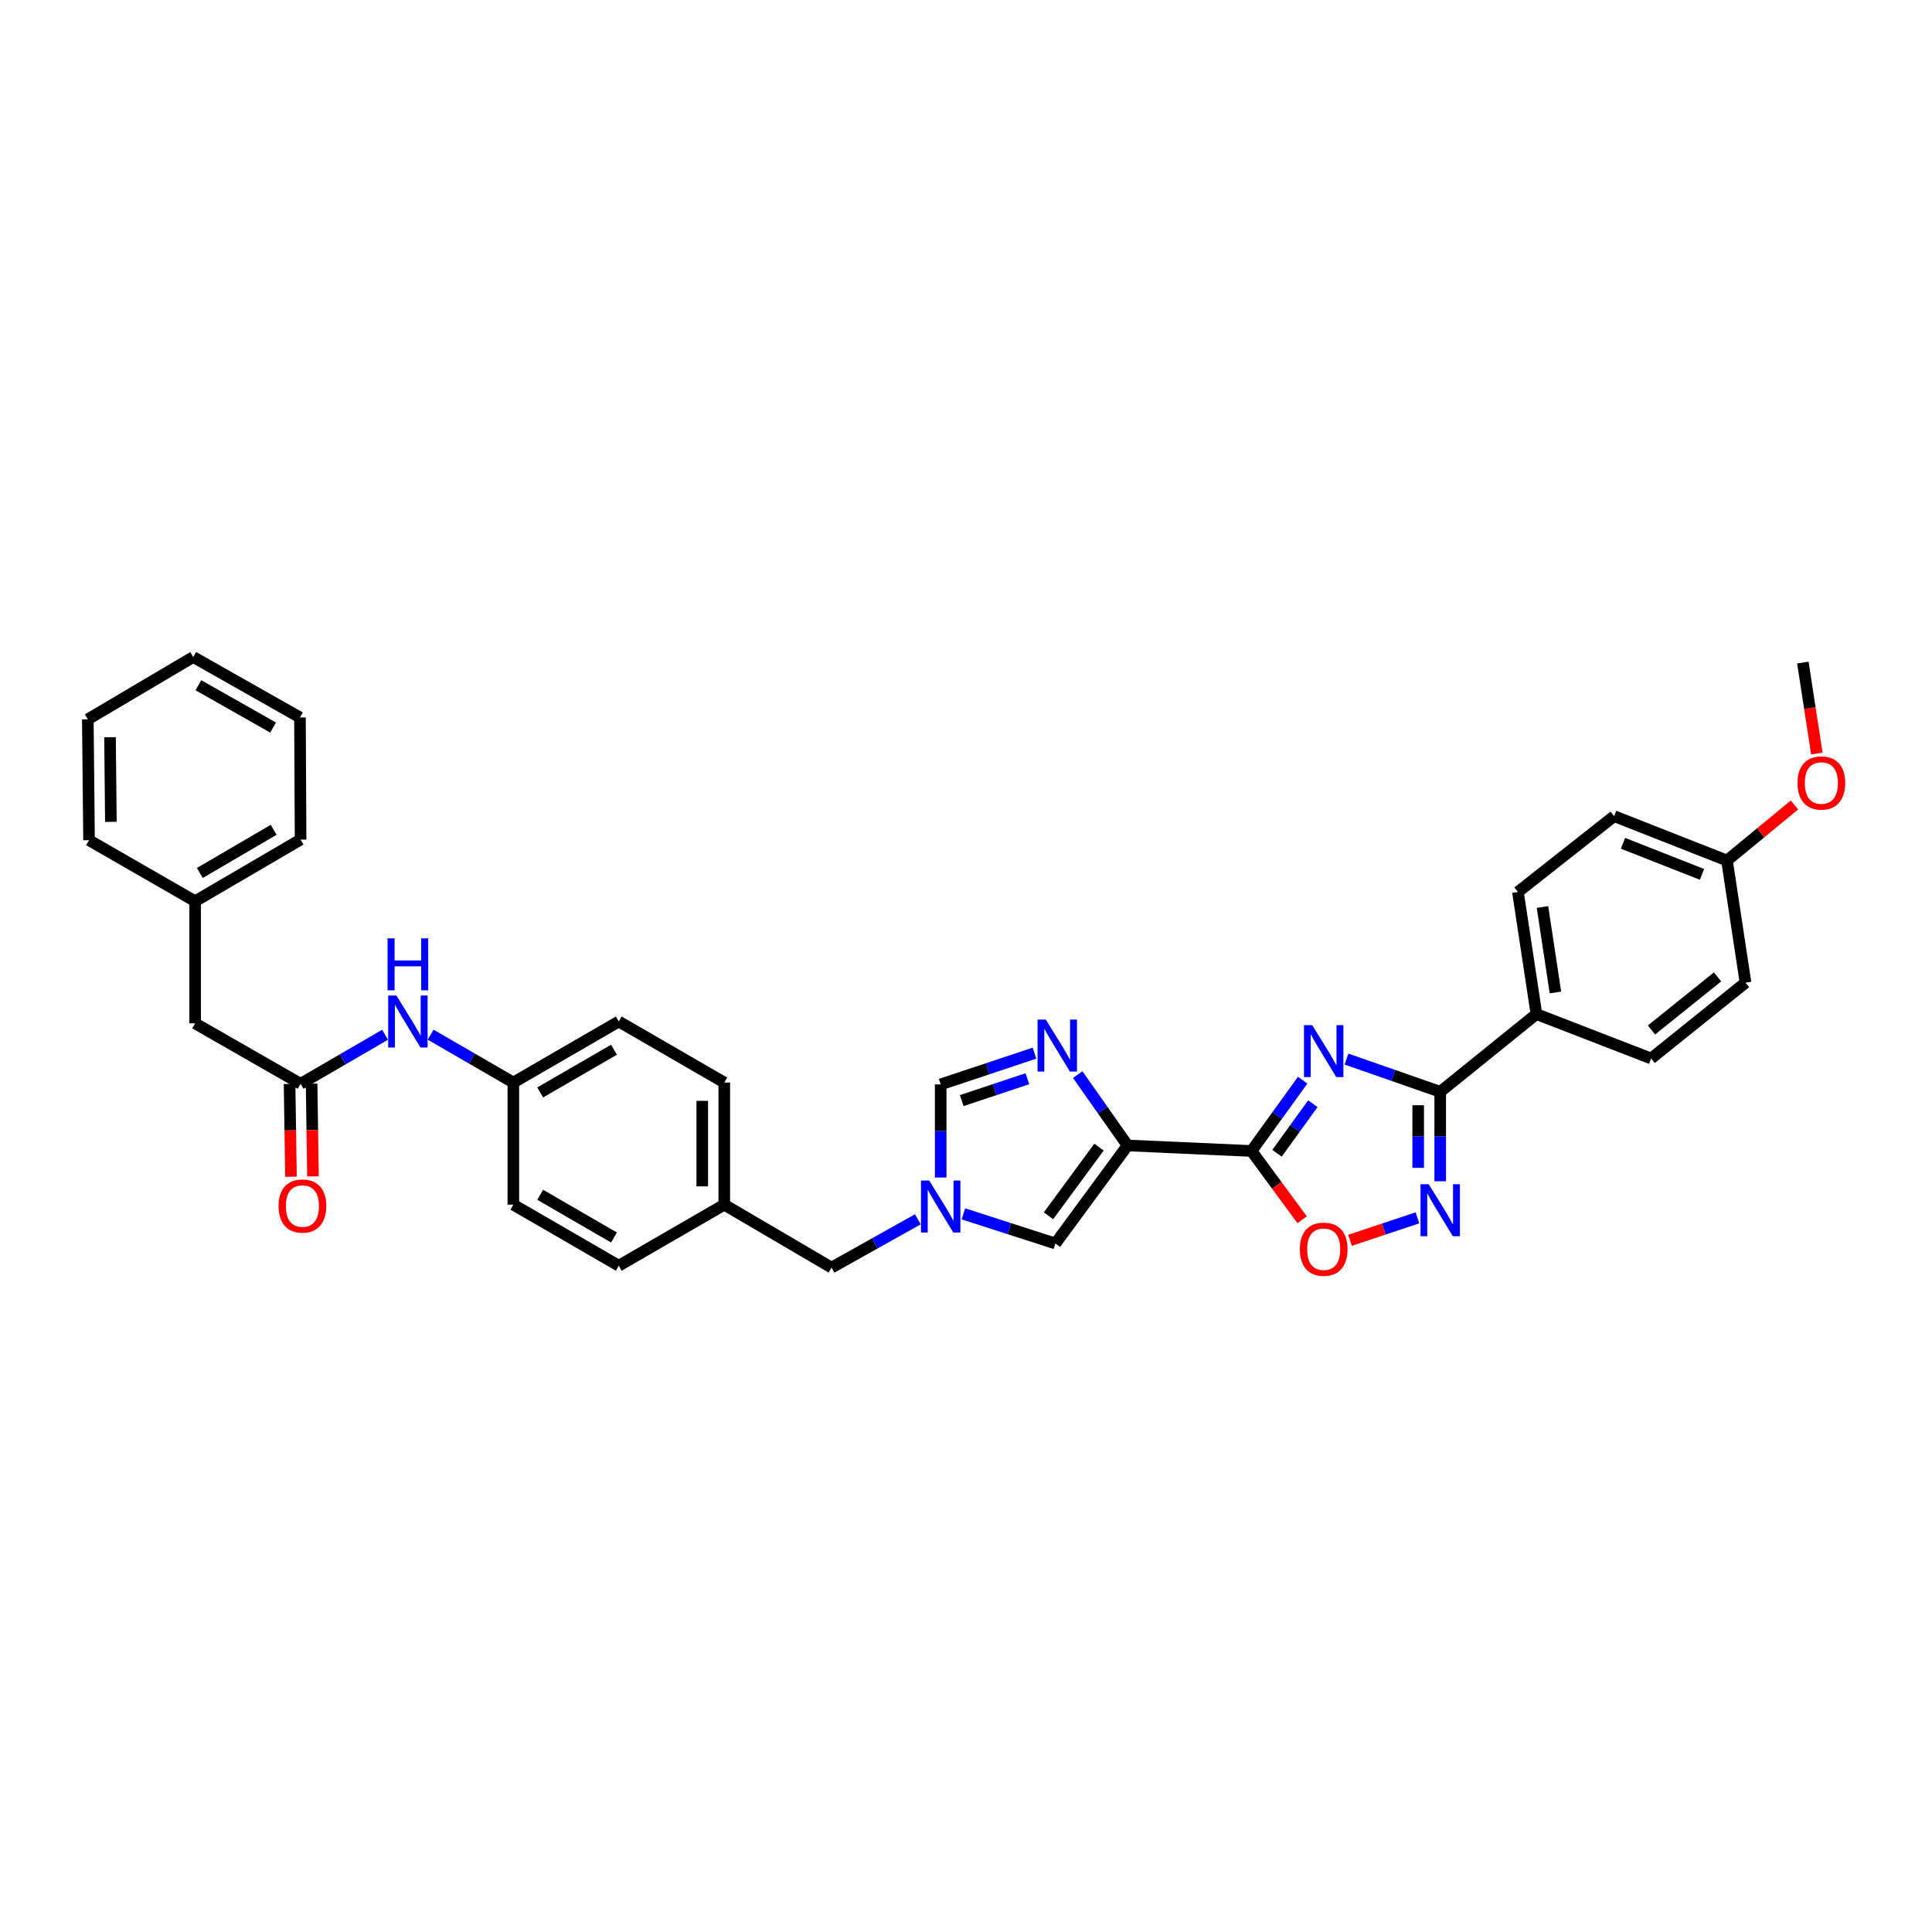 <?xml version='1.0' encoding='iso-8859-1'?>
<svg version='1.1' baseProfile='full'
              xmlns='http://www.w3.org/2000/svg'
                      xmlns:rdkit='http://www.rdkit.org/xml'
                      xmlns:xlink='http://www.w3.org/1999/xlink'
                  xml:space='preserve'
width='1000px' height='1000px' viewBox='0 0 1000 1000'>
<!-- END OF HEADER -->
<rect style='opacity:1.0;fill:#FFFFFF;stroke:none' width='1000' height='1000' x='0' y='0'> </rect>
<path class='bond-0' d='M 674.265,559.101 L 661.022,577.423' style='fill:none;fill-rule:evenodd;stroke:#0000FF;stroke-width:6px;stroke-linecap:butt;stroke-linejoin:miter;stroke-opacity:1' />
<path class='bond-0' d='M 661.022,577.423 L 647.779,595.746' style='fill:none;fill-rule:evenodd;stroke:#000000;stroke-width:6px;stroke-linecap:butt;stroke-linejoin:miter;stroke-opacity:1' />
<path class='bond-0' d='M 679.53,571.274 L 670.26,584.1' style='fill:none;fill-rule:evenodd;stroke:#0000FF;stroke-width:6px;stroke-linecap:butt;stroke-linejoin:miter;stroke-opacity:1' />
<path class='bond-0' d='M 670.26,584.1 L 660.989,596.926' style='fill:none;fill-rule:evenodd;stroke:#000000;stroke-width:6px;stroke-linecap:butt;stroke-linejoin:miter;stroke-opacity:1' />
<path class='bond-2' d='M 696.937,548.176 L 721.194,556.647' style='fill:none;fill-rule:evenodd;stroke:#0000FF;stroke-width:6px;stroke-linecap:butt;stroke-linejoin:miter;stroke-opacity:1' />
<path class='bond-2' d='M 721.194,556.647 L 745.452,565.117' style='fill:none;fill-rule:evenodd;stroke:#000000;stroke-width:6px;stroke-linecap:butt;stroke-linejoin:miter;stroke-opacity:1' />
<path class='bond-1' d='M 647.779,595.746 L 583.622,592.89' style='fill:none;fill-rule:evenodd;stroke:#000000;stroke-width:6px;stroke-linecap:butt;stroke-linejoin:miter;stroke-opacity:1' />
<path class='bond-5' d='M 647.779,595.746 L 660.875,613.543' style='fill:none;fill-rule:evenodd;stroke:#000000;stroke-width:6px;stroke-linecap:butt;stroke-linejoin:miter;stroke-opacity:1' />
<path class='bond-5' d='M 660.875,613.543 L 673.97,631.339' style='fill:none;fill-rule:evenodd;stroke:#FF0000;stroke-width:6px;stroke-linecap:butt;stroke-linejoin:miter;stroke-opacity:1' />
<path class='bond-3' d='M 583.622,592.89 L 570.72,574.551' style='fill:none;fill-rule:evenodd;stroke:#000000;stroke-width:6px;stroke-linecap:butt;stroke-linejoin:miter;stroke-opacity:1' />
<path class='bond-3' d='M 570.72,574.551 L 557.818,556.212' style='fill:none;fill-rule:evenodd;stroke:#0000FF;stroke-width:6px;stroke-linecap:butt;stroke-linejoin:miter;stroke-opacity:1' />
<path class='bond-7' d='M 583.622,592.89 L 546.288,643.642' style='fill:none;fill-rule:evenodd;stroke:#000000;stroke-width:6px;stroke-linecap:butt;stroke-linejoin:miter;stroke-opacity:1' />
<path class='bond-7' d='M 568.84,593.749 L 542.706,629.275' style='fill:none;fill-rule:evenodd;stroke:#000000;stroke-width:6px;stroke-linecap:butt;stroke-linejoin:miter;stroke-opacity:1' />
<path class='bond-4' d='M 745.452,565.117 L 745.452,588.274' style='fill:none;fill-rule:evenodd;stroke:#000000;stroke-width:6px;stroke-linecap:butt;stroke-linejoin:miter;stroke-opacity:1' />
<path class='bond-4' d='M 745.452,588.274 L 745.452,611.43' style='fill:none;fill-rule:evenodd;stroke:#0000FF;stroke-width:6px;stroke-linecap:butt;stroke-linejoin:miter;stroke-opacity:1' />
<path class='bond-4' d='M 734.054,572.064 L 734.054,588.274' style='fill:none;fill-rule:evenodd;stroke:#000000;stroke-width:6px;stroke-linecap:butt;stroke-linejoin:miter;stroke-opacity:1' />
<path class='bond-4' d='M 734.054,588.274 L 734.054,604.484' style='fill:none;fill-rule:evenodd;stroke:#0000FF;stroke-width:6px;stroke-linecap:butt;stroke-linejoin:miter;stroke-opacity:1' />
<path class='bond-10' d='M 745.452,565.117 L 795.254,524.889' style='fill:none;fill-rule:evenodd;stroke:#000000;stroke-width:6px;stroke-linecap:butt;stroke-linejoin:miter;stroke-opacity:1' />
<path class='bond-8' d='M 535.453,545.11 L 511.176,553.198' style='fill:none;fill-rule:evenodd;stroke:#0000FF;stroke-width:6px;stroke-linecap:butt;stroke-linejoin:miter;stroke-opacity:1' />
<path class='bond-8' d='M 511.176,553.198 L 486.899,561.286' style='fill:none;fill-rule:evenodd;stroke:#000000;stroke-width:6px;stroke-linecap:butt;stroke-linejoin:miter;stroke-opacity:1' />
<path class='bond-8' d='M 531.772,558.35 L 514.778,564.012' style='fill:none;fill-rule:evenodd;stroke:#0000FF;stroke-width:6px;stroke-linecap:butt;stroke-linejoin:miter;stroke-opacity:1' />
<path class='bond-8' d='M 514.778,564.012 L 497.784,569.673' style='fill:none;fill-rule:evenodd;stroke:#000000;stroke-width:6px;stroke-linecap:butt;stroke-linejoin:miter;stroke-opacity:1' />
<path class='bond-34' d='M 733.661,630.342 L 716.213,636.159' style='fill:none;fill-rule:evenodd;stroke:#0000FF;stroke-width:6px;stroke-linecap:butt;stroke-linejoin:miter;stroke-opacity:1' />
<path class='bond-34' d='M 716.213,636.159 L 698.765,641.975' style='fill:none;fill-rule:evenodd;stroke:#FF0000;stroke-width:6px;stroke-linecap:butt;stroke-linejoin:miter;stroke-opacity:1' />
<path class='bond-6' d='M 498.66,628.291 L 522.474,635.966' style='fill:none;fill-rule:evenodd;stroke:#0000FF;stroke-width:6px;stroke-linecap:butt;stroke-linejoin:miter;stroke-opacity:1' />
<path class='bond-6' d='M 522.474,635.966 L 546.288,643.642' style='fill:none;fill-rule:evenodd;stroke:#000000;stroke-width:6px;stroke-linecap:butt;stroke-linejoin:miter;stroke-opacity:1' />
<path class='bond-13' d='M 475.079,631.111 L 452.738,643.607' style='fill:none;fill-rule:evenodd;stroke:#0000FF;stroke-width:6px;stroke-linecap:butt;stroke-linejoin:miter;stroke-opacity:1' />
<path class='bond-13' d='M 452.738,643.607 L 430.397,656.104' style='fill:none;fill-rule:evenodd;stroke:#000000;stroke-width:6px;stroke-linecap:butt;stroke-linejoin:miter;stroke-opacity:1' />
<path class='bond-36' d='M 486.899,609.47 L 486.899,585.378' style='fill:none;fill-rule:evenodd;stroke:#0000FF;stroke-width:6px;stroke-linecap:butt;stroke-linejoin:miter;stroke-opacity:1' />
<path class='bond-36' d='M 486.899,585.378 L 486.899,561.286' style='fill:none;fill-rule:evenodd;stroke:#000000;stroke-width:6px;stroke-linecap:butt;stroke-linejoin:miter;stroke-opacity:1' />
<path class='bond-9' d='M 155.583,560.976 L 177.446,548.282' style='fill:none;fill-rule:evenodd;stroke:#000000;stroke-width:6px;stroke-linecap:butt;stroke-linejoin:miter;stroke-opacity:1' />
<path class='bond-9' d='M 177.446,548.282 L 199.309,535.588' style='fill:none;fill-rule:evenodd;stroke:#0000FF;stroke-width:6px;stroke-linecap:butt;stroke-linejoin:miter;stroke-opacity:1' />
<path class='bond-12' d='M 149.885,561.062 L 150.245,585.065' style='fill:none;fill-rule:evenodd;stroke:#000000;stroke-width:6px;stroke-linecap:butt;stroke-linejoin:miter;stroke-opacity:1' />
<path class='bond-12' d='M 150.245,585.065 L 150.606,609.069' style='fill:none;fill-rule:evenodd;stroke:#FF0000;stroke-width:6px;stroke-linecap:butt;stroke-linejoin:miter;stroke-opacity:1' />
<path class='bond-12' d='M 161.281,560.89 L 161.642,584.894' style='fill:none;fill-rule:evenodd;stroke:#000000;stroke-width:6px;stroke-linecap:butt;stroke-linejoin:miter;stroke-opacity:1' />
<path class='bond-12' d='M 161.642,584.894 L 162.003,608.897' style='fill:none;fill-rule:evenodd;stroke:#FF0000;stroke-width:6px;stroke-linecap:butt;stroke-linejoin:miter;stroke-opacity:1' />
<path class='bond-16' d='M 155.583,560.976 L 100.987,529.689' style='fill:none;fill-rule:evenodd;stroke:#000000;stroke-width:6px;stroke-linecap:butt;stroke-linejoin:miter;stroke-opacity:1' />
<path class='bond-14' d='M 795.254,524.889 L 785.68,461.688' style='fill:none;fill-rule:evenodd;stroke:#000000;stroke-width:6px;stroke-linecap:butt;stroke-linejoin:miter;stroke-opacity:1' />
<path class='bond-14' d='M 805.087,513.702 L 798.385,469.461' style='fill:none;fill-rule:evenodd;stroke:#000000;stroke-width:6px;stroke-linecap:butt;stroke-linejoin:miter;stroke-opacity:1' />
<path class='bond-15' d='M 795.254,524.889 L 854.63,547.881' style='fill:none;fill-rule:evenodd;stroke:#000000;stroke-width:6px;stroke-linecap:butt;stroke-linejoin:miter;stroke-opacity:1' />
<path class='bond-11' d='M 222.893,535.547 L 244.299,547.932' style='fill:none;fill-rule:evenodd;stroke:#0000FF;stroke-width:6px;stroke-linecap:butt;stroke-linejoin:miter;stroke-opacity:1' />
<path class='bond-11' d='M 244.299,547.932 L 265.705,560.318' style='fill:none;fill-rule:evenodd;stroke:#000000;stroke-width:6px;stroke-linecap:butt;stroke-linejoin:miter;stroke-opacity:1' />
<path class='bond-18' d='M 430.397,656.104 L 374.883,623.537' style='fill:none;fill-rule:evenodd;stroke:#000000;stroke-width:6px;stroke-linecap:butt;stroke-linejoin:miter;stroke-opacity:1' />
<path class='bond-21' d='M 785.68,461.688 L 835.476,422.436' style='fill:none;fill-rule:evenodd;stroke:#000000;stroke-width:6px;stroke-linecap:butt;stroke-linejoin:miter;stroke-opacity:1' />
<path class='bond-20' d='M 854.63,547.881 L 903.47,508.628' style='fill:none;fill-rule:evenodd;stroke:#000000;stroke-width:6px;stroke-linecap:butt;stroke-linejoin:miter;stroke-opacity:1' />
<path class='bond-20' d='M 854.816,533.109 L 889.004,505.632' style='fill:none;fill-rule:evenodd;stroke:#000000;stroke-width:6px;stroke-linecap:butt;stroke-linejoin:miter;stroke-opacity:1' />
<path class='bond-24' d='M 100.987,529.689 L 100.987,466.482' style='fill:none;fill-rule:evenodd;stroke:#000000;stroke-width:6px;stroke-linecap:butt;stroke-linejoin:miter;stroke-opacity:1' />
<path class='bond-17' d='M 265.705,560.318 L 320.275,528.733' style='fill:none;fill-rule:evenodd;stroke:#000000;stroke-width:6px;stroke-linecap:butt;stroke-linejoin:miter;stroke-opacity:1' />
<path class='bond-17' d='M 279.6,565.445 L 317.799,543.335' style='fill:none;fill-rule:evenodd;stroke:#000000;stroke-width:6px;stroke-linecap:butt;stroke-linejoin:miter;stroke-opacity:1' />
<path class='bond-37' d='M 265.705,560.318 L 265.705,623.537' style='fill:none;fill-rule:evenodd;stroke:#000000;stroke-width:6px;stroke-linecap:butt;stroke-linejoin:miter;stroke-opacity:1' />
<path class='bond-25' d='M 374.883,623.537 L 320.275,655.135' style='fill:none;fill-rule:evenodd;stroke:#000000;stroke-width:6px;stroke-linecap:butt;stroke-linejoin:miter;stroke-opacity:1' />
<path class='bond-26' d='M 374.883,623.537 L 374.883,560.318' style='fill:none;fill-rule:evenodd;stroke:#000000;stroke-width:6px;stroke-linecap:butt;stroke-linejoin:miter;stroke-opacity:1' />
<path class='bond-26' d='M 363.485,614.055 L 363.485,569.801' style='fill:none;fill-rule:evenodd;stroke:#000000;stroke-width:6px;stroke-linecap:butt;stroke-linejoin:miter;stroke-opacity:1' />
<path class='bond-19' d='M 893.883,445.415 L 903.47,508.628' style='fill:none;fill-rule:evenodd;stroke:#000000;stroke-width:6px;stroke-linecap:butt;stroke-linejoin:miter;stroke-opacity:1' />
<path class='bond-27' d='M 893.883,445.415 L 911.342,431.043' style='fill:none;fill-rule:evenodd;stroke:#000000;stroke-width:6px;stroke-linecap:butt;stroke-linejoin:miter;stroke-opacity:1' />
<path class='bond-27' d='M 911.342,431.043 L 928.8,416.672' style='fill:none;fill-rule:evenodd;stroke:#FF0000;stroke-width:6px;stroke-linecap:butt;stroke-linejoin:miter;stroke-opacity:1' />
<path class='bond-35' d='M 893.883,445.415 L 835.476,422.436' style='fill:none;fill-rule:evenodd;stroke:#000000;stroke-width:6px;stroke-linecap:butt;stroke-linejoin:miter;stroke-opacity:1' />
<path class='bond-35' d='M 880.949,452.574 L 840.064,436.489' style='fill:none;fill-rule:evenodd;stroke:#000000;stroke-width:6px;stroke-linecap:butt;stroke-linejoin:miter;stroke-opacity:1' />
<path class='bond-22' d='M 320.275,528.733 L 374.883,560.318' style='fill:none;fill-rule:evenodd;stroke:#000000;stroke-width:6px;stroke-linecap:butt;stroke-linejoin:miter;stroke-opacity:1' />
<path class='bond-23' d='M 265.705,623.537 L 320.275,655.135' style='fill:none;fill-rule:evenodd;stroke:#000000;stroke-width:6px;stroke-linecap:butt;stroke-linejoin:miter;stroke-opacity:1' />
<path class='bond-23' d='M 279.602,618.413 L 317.801,640.532' style='fill:none;fill-rule:evenodd;stroke:#000000;stroke-width:6px;stroke-linecap:butt;stroke-linejoin:miter;stroke-opacity:1' />
<path class='bond-28' d='M 100.987,466.482 L 155.583,434.562' style='fill:none;fill-rule:evenodd;stroke:#000000;stroke-width:6px;stroke-linecap:butt;stroke-linejoin:miter;stroke-opacity:1' />
<path class='bond-28' d='M 103.424,451.854 L 141.641,429.51' style='fill:none;fill-rule:evenodd;stroke:#000000;stroke-width:6px;stroke-linecap:butt;stroke-linejoin:miter;stroke-opacity:1' />
<path class='bond-29' d='M 100.987,466.482 L 46.088,434.885' style='fill:none;fill-rule:evenodd;stroke:#000000;stroke-width:6px;stroke-linecap:butt;stroke-linejoin:miter;stroke-opacity:1' />
<path class='bond-30' d='M 940.396,390.03 L 936.775,366.486' style='fill:none;fill-rule:evenodd;stroke:#FF0000;stroke-width:6px;stroke-linecap:butt;stroke-linejoin:miter;stroke-opacity:1' />
<path class='bond-30' d='M 936.775,366.486 L 933.155,342.942' style='fill:none;fill-rule:evenodd;stroke:#000000;stroke-width:6px;stroke-linecap:butt;stroke-linejoin:miter;stroke-opacity:1' />
<path class='bond-32' d='M 155.583,434.562 L 155.26,371.361' style='fill:none;fill-rule:evenodd;stroke:#000000;stroke-width:6px;stroke-linecap:butt;stroke-linejoin:miter;stroke-opacity:1' />
<path class='bond-31' d='M 46.088,434.885 L 45.455,372.329' style='fill:none;fill-rule:evenodd;stroke:#000000;stroke-width:6px;stroke-linecap:butt;stroke-linejoin:miter;stroke-opacity:1' />
<path class='bond-31' d='M 57.39,425.386 L 56.947,381.597' style='fill:none;fill-rule:evenodd;stroke:#000000;stroke-width:6px;stroke-linecap:butt;stroke-linejoin:miter;stroke-opacity:1' />
<path class='bond-33' d='M 45.455,372.329 L 100.018,340.067' style='fill:none;fill-rule:evenodd;stroke:#000000;stroke-width:6px;stroke-linecap:butt;stroke-linejoin:miter;stroke-opacity:1' />
<path class='bond-38' d='M 155.26,371.361 L 100.018,340.067' style='fill:none;fill-rule:evenodd;stroke:#000000;stroke-width:6px;stroke-linecap:butt;stroke-linejoin:miter;stroke-opacity:1' />
<path class='bond-38' d='M 141.356,376.584 L 102.687,354.678' style='fill:none;fill-rule:evenodd;stroke:#000000;stroke-width:6px;stroke-linecap:butt;stroke-linejoin:miter;stroke-opacity:1' />
<path  class='atom-0' d='M 679.193 530.607
L 688.007 544.855
Q 688.881 546.26, 690.286 548.806
Q 691.692 551.351, 691.768 551.503
L 691.768 530.607
L 695.339 530.607
L 695.339 557.506
L 691.654 557.506
L 682.194 541.929
Q 681.092 540.105, 679.914 538.016
Q 678.775 535.926, 678.433 535.28
L 678.433 557.506
L 674.937 557.506
L 674.937 530.607
L 679.193 530.607
' fill='#0000FF'/>
<path  class='atom-4' d='M 541.298 527.732
L 550.112 541.98
Q 550.986 543.385, 552.392 545.931
Q 553.797 548.476, 553.873 548.628
L 553.873 527.732
L 557.445 527.732
L 557.445 554.631
L 553.76 554.631
L 544.299 539.054
Q 543.198 537.231, 542.02 535.141
Q 540.88 533.051, 540.538 532.406
L 540.538 554.631
L 537.043 554.631
L 537.043 527.732
L 541.298 527.732
' fill='#0000FF'/>
<path  class='atom-5' d='M 739.506 612.963
L 748.32 627.21
Q 749.194 628.616, 750.6 631.161
Q 752.006 633.707, 752.082 633.859
L 752.082 612.963
L 755.653 612.963
L 755.653 639.862
L 751.968 639.862
L 742.507 624.285
Q 741.406 622.461, 740.228 620.371
Q 739.088 618.282, 738.746 617.636
L 738.746 639.862
L 735.251 639.862
L 735.251 612.963
L 739.506 612.963
' fill='#0000FF'/>
<path  class='atom-6' d='M 672.791 646.593
Q 672.791 640.134, 675.982 636.525
Q 679.174 632.915, 685.138 632.915
Q 691.103 632.915, 694.295 636.525
Q 697.486 640.134, 697.486 646.593
Q 697.486 653.128, 694.257 656.851
Q 691.027 660.536, 685.138 660.536
Q 679.212 660.536, 675.982 656.851
Q 672.791 653.166, 672.791 646.593
M 685.138 657.497
Q 689.242 657.497, 691.445 654.761
Q 693.687 651.988, 693.687 646.593
Q 693.687 641.312, 691.445 638.652
Q 689.242 635.955, 685.138 635.955
Q 681.035 635.955, 678.794 638.614
Q 676.59 641.274, 676.59 646.593
Q 676.59 652.026, 678.794 654.761
Q 681.035 657.497, 685.138 657.497
' fill='#FF0000'/>
<path  class='atom-7' d='M 480.953 611.051
L 489.767 625.298
Q 490.641 626.704, 492.047 629.249
Q 493.452 631.795, 493.528 631.947
L 493.528 611.051
L 497.1 611.051
L 497.1 637.949
L 493.414 637.949
L 483.954 622.372
Q 482.852 620.549, 481.675 618.459
Q 480.535 616.37, 480.193 615.724
L 480.193 637.949
L 476.698 637.949
L 476.698 611.051
L 480.953 611.051
' fill='#0000FF'/>
<path  class='atom-12' d='M 205.17 515.283
L 213.984 529.531
Q 214.858 530.937, 216.264 533.482
Q 217.669 536.028, 217.745 536.18
L 217.745 515.283
L 221.317 515.283
L 221.317 542.182
L 217.631 542.182
L 208.171 526.605
Q 207.069 524.782, 205.892 522.692
Q 204.752 520.602, 204.41 519.957
L 204.41 542.182
L 200.915 542.182
L 200.915 515.283
L 205.17 515.283
' fill='#0000FF'/>
<path  class='atom-12' d='M 200.592 485.695
L 204.239 485.695
L 204.239 497.131
L 217.992 497.131
L 217.992 485.695
L 221.64 485.695
L 221.64 512.594
L 217.992 512.594
L 217.992 500.17
L 204.239 500.17
L 204.239 512.594
L 200.592 512.594
L 200.592 485.695
' fill='#0000FF'/>
<path  class='atom-13' d='M 144.185 624.24
Q 144.185 617.782, 147.376 614.172
Q 150.568 610.563, 156.533 610.563
Q 162.498 610.563, 165.689 614.172
Q 168.88 617.782, 168.88 624.24
Q 168.88 630.775, 165.651 634.498
Q 162.422 638.184, 156.533 638.184
Q 150.606 638.184, 147.376 634.498
Q 144.185 630.813, 144.185 624.24
M 156.533 635.144
Q 160.636 635.144, 162.839 632.409
Q 165.081 629.635, 165.081 624.24
Q 165.081 618.959, 162.839 616.3
Q 160.636 613.602, 156.533 613.602
Q 152.429 613.602, 150.188 616.262
Q 147.984 618.921, 147.984 624.24
Q 147.984 629.673, 150.188 632.409
Q 152.429 635.144, 156.533 635.144
' fill='#FF0000'/>
<path  class='atom-28' d='M 930.382 405.282
Q 930.382 398.823, 933.573 395.214
Q 936.764 391.604, 942.729 391.604
Q 948.694 391.604, 951.885 395.214
Q 955.077 398.823, 955.077 405.282
Q 955.077 411.817, 951.848 415.54
Q 948.618 419.225, 942.729 419.225
Q 936.802 419.225, 933.573 415.54
Q 930.382 411.855, 930.382 405.282
M 942.729 416.186
Q 946.832 416.186, 949.036 413.45
Q 951.278 410.677, 951.278 405.282
Q 951.278 400.001, 949.036 397.341
Q 946.832 394.644, 942.729 394.644
Q 938.626 394.644, 936.384 397.303
Q 934.181 399.963, 934.181 405.282
Q 934.181 410.715, 936.384 413.45
Q 938.626 416.186, 942.729 416.186
' fill='#FF0000'/>
</svg>
